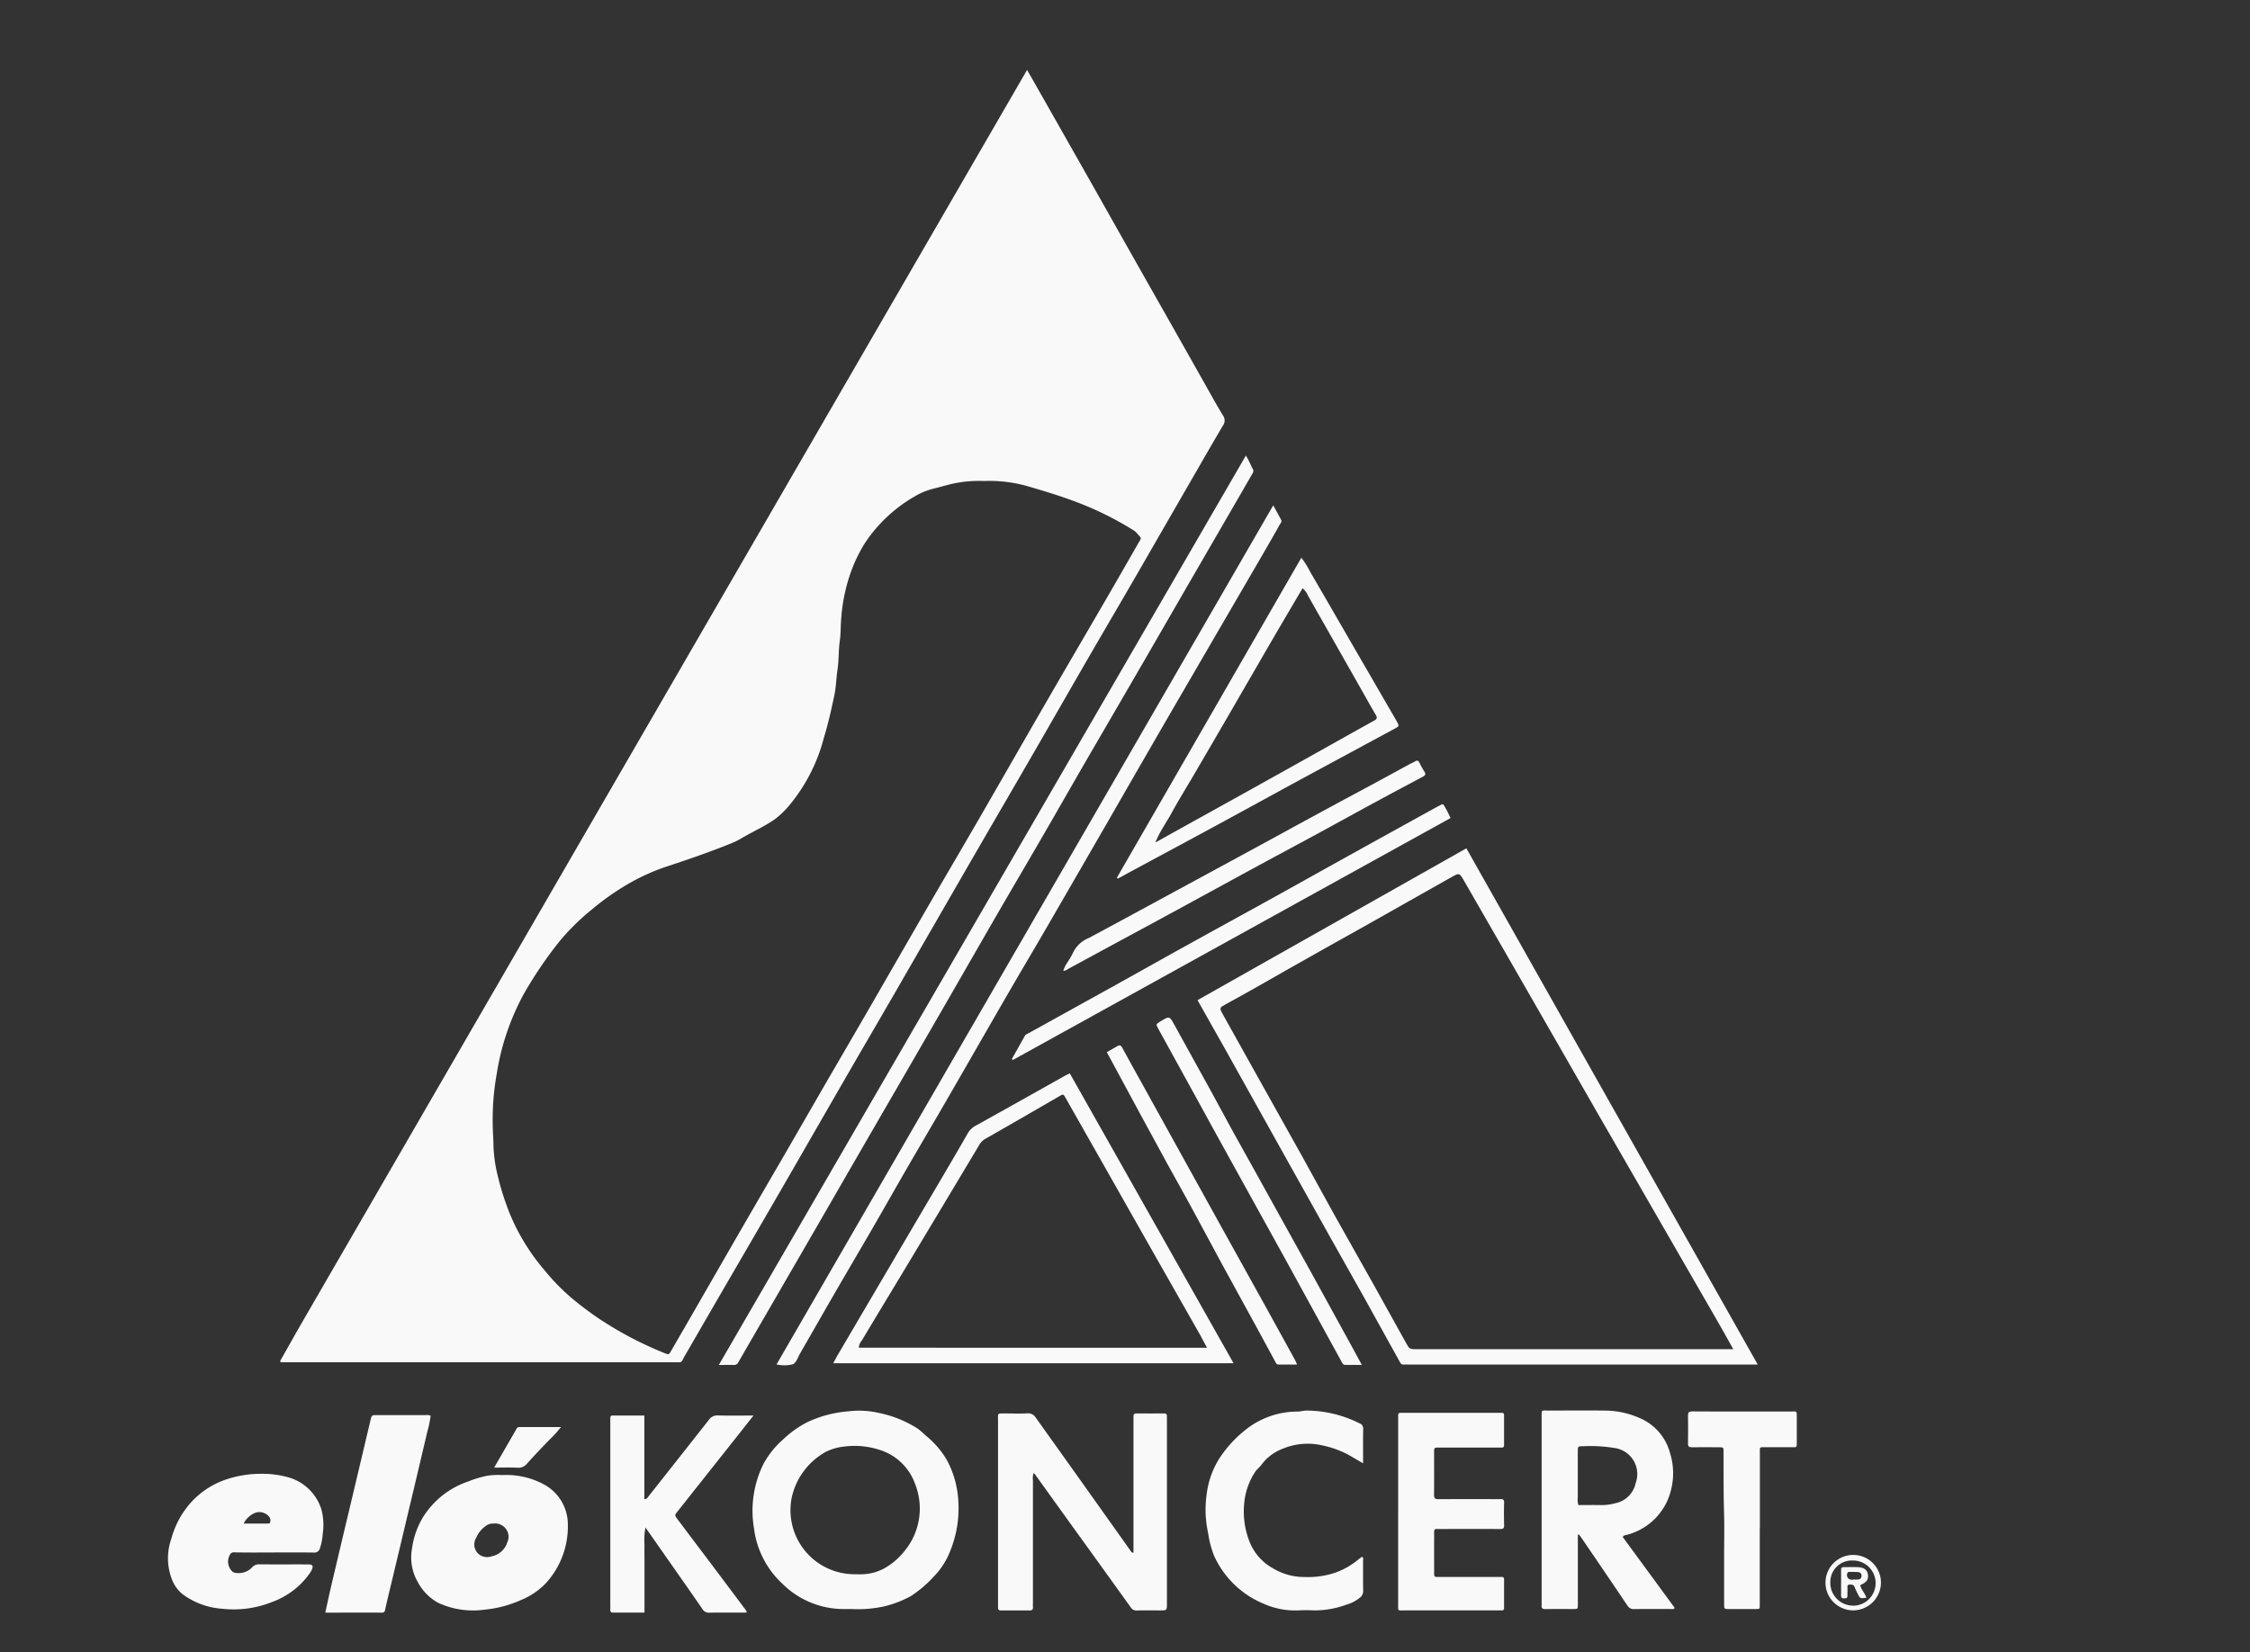 <svg xmlns="http://www.w3.org/2000/svg" xmlns:xlink="http://www.w3.org/1999/xlink" width="211" height="155" viewBox="0 0 211 155">
  <rect x="0" y="0" width="211" height="155" fill="#333333" stroke="none"/>
  <defs>
    <clipPath id="clip-path">
      <rect id="Rectangle_14" data-name="Rectangle 14" width="211" height="155" fill="none"/>
    </clipPath>
  </defs>
  <g id="Group_81" data-name="Group 81" clip-path="url(#clip-path)">
    <path id="Path_86" data-name="Path 86" d="M290.125,54.937c.383.669.726,1.263,1.064,1.861q2.213,3.9,4.424,7.8,1.829,3.233,3.652,6.47,2,3.542,4.01,7.081,1.842,3.258,3.681,6.519c.507.9,1,1.8,1.54,2.677a.812.812,0,0,1-.008.963c-.8,1.345-1.578,2.7-2.359,4.056q-2.819,4.887-5.635,9.776c-1.527,2.639-3.07,5.269-4.6,7.908-1.586,2.741-3.157,5.491-4.741,8.234q-2.3,3.988-4.62,7.969-2.5,4.319-4.989,8.643-2.047,3.548-4.093,7.1c-1.259,2.176-2.53,4.346-3.788,6.523q-2.822,4.887-5.633,9.78-2.405,4.166-4.824,8.324t-4.826,8.329c-.189.326-.387.647-.554.984a.341.341,0,0,1-.367.227c-.1-.007-.2,0-.3,0H220.14c-.022-.04-.033-.055-.039-.072s-.023-.044-.016-.056c.742-1.31,1.476-2.624,2.23-3.927Q256.2,113.548,290.125,54.937m-4,38.559a11.861,11.861,0,0,0-3.236.312q-.8.217-1.6.423a6.56,6.56,0,0,0-1.745.736,13.9,13.9,0,0,0-4.662,4.407,14.308,14.308,0,0,0-1.414,3.058,16.473,16.473,0,0,0-.773,3.987c-.063.692-.031,1.393-.131,2.072-.132.9-.076,1.808-.216,2.706-.12.774-.125,1.57-.284,2.335-.289,1.389-.6,2.773-1.016,4.136a16.294,16.294,0,0,1-3.225,6.258,8.08,8.08,0,0,1-1.374,1.313c-.977.681-2.074,1.153-3.092,1.763a6.979,6.979,0,0,1-.955.474c-2.067.842-4.178,1.56-6.3,2.259a19.8,19.8,0,0,0-4,1.927,23.781,23.781,0,0,0-2.831,2.059,21.713,21.713,0,0,0-3,2.962,38.721,38.721,0,0,0-3.357,4.956,23.109,23.109,0,0,0-2.522,7.463,24.475,24.475,0,0,0-.372,4.966c.006.534.056,1.068.063,1.6a13.082,13.082,0,0,0,.346,2.762,25.638,25.638,0,0,0,1.208,3.844,19.743,19.743,0,0,0,3.215,5.229,20.2,20.2,0,0,0,2.433,2.52,29.438,29.438,0,0,0,3.145,2.338,34.086,34.086,0,0,0,5.685,2.934c.409.165.417.16.635-.215q1.3-2.237,2.585-4.477,1.824-3.165,3.646-6.331,2.007-3.472,4.024-6.938,1.994-3.445,3.981-6.895c1.489-2.571,2.987-5.136,4.474-7.709,1.9-3.293,3.793-6.592,5.7-9.884,1.547-2.673,3.115-5.333,4.66-8.007,2.1-3.636,4.183-7.283,6.285-10.919,1.843-3.188,3.706-6.365,5.554-9.55q1.431-2.466,2.842-4.945c.385-.673.422-.457-.128-1.087a1.2,1.2,0,0,0-.273-.224,30.462,30.462,0,0,0-6.085-2.917c-1.3-.464-2.627-.861-3.954-1.245a13.18,13.18,0,0,0-3.933-.458" transform="translate(-193.809 -48.378)" fill="#f9f9f9"/>
    <path id="Path_87" data-name="Path 87" d="M993.18,714.94h-32.8c-.139,0-.279-.011-.417,0-.167.016-.246-.068-.32-.2q-1.708-3.091-3.424-6.178c-1.013-1.815-2.042-3.621-3.058-5.434q-2.336-4.17-4.663-8.344-2.633-4.717-5.264-9.435c-.85-1.519-1.711-3.032-2.59-4.588l25.214-14.244L993.18,714.94m-2.288-1.435c-.54-.958-1.018-1.823-1.511-2.679q-2.873-4.993-5.754-9.982-2.832-4.912-5.663-9.824-1.674-2.908-3.337-5.821-2.424-4.224-4.851-8.446-2.058-3.58-4.12-7.157c-.457-.8-.446-.8-1.245-.347q-4.03,2.279-8.063,4.553c-2.38,1.34-4.772,2.657-7.141,4.013-1.958,1.121-3.917,2.24-5.9,3.32-.619.338-.63.343-.28.971q1.636,2.94,3.278,5.876c1.377,2.464,2.761,4.925,4.132,7.392,1.039,1.87,2.053,3.753,3.095,5.621,1.215,2.18,2.452,4.348,3.671,6.525,1.007,1.8,2,3.6,3,5.4.324.582.328.581,1.009.581h29.674Z" transform="translate(-828.344 -586.945)" fill="#f9f9f9"/>
    <path id="Path_88" data-name="Path 88" d="M600.462,1126.985c-.258,0-.517,0-.775,0a8.138,8.138,0,0,1-5.761-2.409,8.489,8.489,0,0,1-2.623-5.131,9.9,9.9,0,0,1,.909-6.12,8.482,8.482,0,0,1,1.823-2.253,9.569,9.569,0,0,1,2.263-1.613,11.065,11.065,0,0,1,3.869-1.02,8.317,8.317,0,0,1,2.877.158,10.751,10.751,0,0,1,3.607,1.464,7.689,7.689,0,0,1,.718.622,8.37,8.37,0,0,1,2.039,2.366,9.116,9.116,0,0,1,1.055,3.857,10.573,10.573,0,0,1-.747,4.592,7.126,7.126,0,0,1-1.55,2.436,11.218,11.218,0,0,1-2.166,1.844,10.272,10.272,0,0,1-2.529.967,11.449,11.449,0,0,1-3.009.24m.344-3.262c.218,0,.436.015.653,0a4.628,4.628,0,0,0,1.979-.511,6.342,6.342,0,0,0,1.985-1.679,6.254,6.254,0,0,0,.973-6.307,5.132,5.132,0,0,0-3.2-3.131,7.488,7.488,0,0,0-3.39-.354,4.912,4.912,0,0,0-1.811.521,6.494,6.494,0,0,0-3.156,4.259,6.009,6.009,0,0,0,5.97,7.2" transform="translate(-520.591 -976.057)" fill="#f9f9f9"/>
    <path id="Path_89" data-name="Path 89" d="M787.211,1116a1.858,1.858,0,0,0-.05.689q0,5.724,0,11.449c0,.139-.01.279,0,.417.02.229-.073.322-.3.32-.894-.007-1.789,0-2.683,0-.191,0-.3-.059-.29-.271.008-.139,0-.278,0-.417q0-8.557,0-17.114c0-.721-.1-.674.665-.675.7,0,1.393.025,2.087-.01a.832.832,0,0,1,.785.4q1.016,1.428,2.036,2.854,2.053,2.879,4.1,5.759,1.361,1.911,2.719,3.825c.063.089.1.212.31.245v-12.337c0-.139.007-.279,0-.417-.012-.219.063-.326.3-.323.855.009,1.709.007,2.564,0,.209,0,.282.093.272.288-.007.139,0,.278,0,.417v17.114c0,.659,0,.659-.662.659-.716,0-1.432-.013-2.147.007a.631.631,0,0,1-.588-.3q-2.718-3.786-5.447-7.564-1.769-2.457-3.535-4.918c-.02-.028-.06-.043-.139-.1" transform="translate(-690.295 -977.815)" fill="#f9f9f9"/>
    <path id="Path_90" data-name="Path 90" d="M1214.288,1119.862v.575q0,2.981,0,5.962c0,.421-.007.427-.41.429-.874,0-1.749-.009-2.623.007-.293.006-.4-.1-.363-.378a1.846,1.846,0,0,0,0-.238q0-8.674,0-17.348c0-.789-.056-.654.671-.657,1.749-.006,3.5-.018,5.246,0a8.033,8.033,0,0,1,3.227.679,4.941,4.941,0,0,1,2.887,3.266,6.4,6.4,0,0,1-.243,4.513,5.736,5.736,0,0,1-3.892,3.219.393.393,0,0,0-.292.177l4.877,6.655c-.12.165-.27.1-.395.1-1.133.005-2.266-.005-3.4.009a.66.66,0,0,1-.634-.319q-2.124-3.154-4.272-6.292c-.089-.131-.183-.257-.275-.386l-.111.024m.057-2.783c.686,0,1.378-.013,2.069,0a4.9,4.9,0,0,0,1.408-.177,2.423,2.423,0,0,0,1.881-1.857,2.465,2.465,0,0,0-1.957-3.316,14.012,14.012,0,0,0-2.96-.168c-.49,0-.5.006-.5.48q0,2.147,0,4.293a1.9,1.9,0,0,0,.054.741" transform="translate(-1066.321 -975.9)" fill="#f9f9f9"/>
    <path id="Path_91" data-name="Path 91" d="M614.047,357.9c.291.447.442.873.656,1.266.127.234-.019.386-.109.544-.757,1.324-1.525,2.643-2.289,3.963q-1.637,2.826-3.273,5.652-2.11,3.65-4.216,7.3-2.8,4.832-5.611,9.66c-1.428,2.467-2.837,4.945-4.266,7.413-1.368,2.363-2.755,4.715-4.123,7.078-1.686,2.914-3.356,5.837-5.039,8.753q-2.924,5.067-5.859,10.128-2.11,3.649-4.217,7.3-1.708,2.957-3.416,5.914-2.917,5.037-5.832,10.076a.414.414,0,0,1-.414.255c-.435-.009-.87,0-1.416,0l49.424-85.3" transform="translate(-497.214 -315.168)" fill="#f9f9f9"/>
    <path id="Path_92" data-name="Path 92" d="M692.058,870.536h-37.54c.152-.282.273-.525.41-.758q2.616-4.458,5.236-8.914,2.514-4.278,5.03-8.555c.651-1.11,1.3-2.22,1.939-3.338a1.839,1.839,0,0,1,.751-.723c2.82-1.564,5.63-3.148,8.444-4.724.1-.058.215-.1.376-.177l15.355,27.189m-2.492-1.452c-.287-.532-.52-.985-.771-1.428q-1.861-3.281-3.728-6.557-2.169-3.822-4.333-7.646-2.211-3.9-4.424-7.8c-.215-.38-.219-.378-.574-.173-2.313,1.337-4.623,2.68-6.944,4a1.516,1.516,0,0,0-.576.567q-1.843,3.085-3.692,6.167-1.65,2.751-3.3,5.5c-1.338,2.221-2.684,4.438-4.013,6.665a1.232,1.232,0,0,0-.3.7Z" transform="translate(-576.378 -742.663)" fill="#f9f9f9"/>
    <path id="Path_93" data-name="Path 93" d="M331.619,1158.884a7.4,7.4,0,0,1,3.888.86,4.262,4.262,0,0,1,2.273,3.724,7.9,7.9,0,0,1-2.007,5.5,6.762,6.762,0,0,1-2.377,1.634,10.923,10.923,0,0,1-3.467.911,7.751,7.751,0,0,1-4.334-.661,4.764,4.764,0,0,1-1.883-1.927,4.6,4.6,0,0,1-.545-3.149,7.634,7.634,0,0,1,1-2.892,7.985,7.985,0,0,1,4.272-3.4,9.856,9.856,0,0,1,1.811-.543,6.742,6.742,0,0,1,1.368-.058m-.786,4.551a1.1,1.1,0,0,0-.779.244,2.6,2.6,0,0,0-.867,1.087,1.2,1.2,0,0,0,.136,1.437,1.237,1.237,0,0,0,1.3.306,1.929,1.929,0,0,0,1.475-1.3,1.251,1.251,0,0,0-1.27-1.778" transform="translate(-284.529 -1020.521)" fill="#f9f9f9"/>
    <path id="Path_94" data-name="Path 94" d="M609.943,477.61l46.585-80.591c.265.488.5.918.731,1.349.109.2-.057.343-.137.486-.462.831-.937,1.654-1.414,2.477q-1.712,2.951-3.43,5.9-2.7,4.645-5.4,9.291-2.855,4.935-5.694,9.879-2.953,5.118-5.913,10.233c-1.231,2.122-2.485,4.23-3.713,6.353-1.894,3.273-3.771,6.556-5.662,9.829-1.248,2.159-2.515,4.307-3.763,6.465-1.05,1.816-2.079,3.644-3.13,5.459-1.239,2.141-2.5,4.273-3.735,6.414-1.042,1.8-2.069,3.607-3.107,5.409-.206.358-.35.854-.664,1.021a3.093,3.093,0,0,1-1.287.065,2.329,2.329,0,0,1-.269-.039" transform="translate(-537.124 -349.62)" fill="#f9f9f9"/>
    <path id="Path_95" data-name="Path 95" d="M141.935,1165.328c-1.252,0-2.505.014-3.757-.013a.4.4,0,0,0-.415.234,1.28,1.28,0,0,0,.2,1.532.6.6,0,0,0,.424.17,1.727,1.727,0,0,0,1.453-.522.867.867,0,0,1,.731-.289c1.511.013,3.022,0,4.533.007.418,0,.5.12.348.49a2.425,2.425,0,0,1-.28.453,7.357,7.357,0,0,1-3.409,2.565,9.672,9.672,0,0,1-4.712.652,7.05,7.05,0,0,1-3.772-1.405,3.315,3.315,0,0,1-.946-1.339,5.514,5.514,0,0,1-.059-3.831,8.373,8.373,0,0,1,1.7-3.237,7.8,7.8,0,0,1,3.329-2.279,10.241,10.241,0,0,1,3.494-.568,8.819,8.819,0,0,1,2.4.315,4.536,4.536,0,0,1,3.14,2.995,5.588,5.588,0,0,1,.135,2.3,5.252,5.252,0,0,1-.271,1.394.52.52,0,0,1-.573.381c-1.232-.018-2.465-.008-3.7-.008Zm-2.88-2.713c.814,0,1.543,0,2.273,0,.186,0,.235-.087.237-.252a.593.593,0,0,0-.2-.477,1.185,1.185,0,0,0-1.209-.285,2.093,2.093,0,0,0-1.1,1.012" transform="translate(-116.206 -1019.704)" fill="#f9f9f9"/>
    <path id="Path_96" data-name="Path 96" d="M492.692,1112.086c-.564.715-1.04,1.321-1.519,1.925l-5.6,7.067c-.279.352-.283.358,0,.74q1.479,1.972,2.965,3.938,1.748,2.325,3.49,4.655c.019.025.01.07.021.16h-.991c-.835,0-1.67-.014-2.5.008a.713.713,0,0,1-.671-.37c-1.125-1.629-2.266-3.248-3.4-4.871-.621-.888-1.241-1.777-1.924-2.755a6.34,6.34,0,0,0-.091,1.647c-.016.516,0,1.033,0,1.55v4.791c-1,0-1.956,0-2.908,0-.232,0-.328-.081-.3-.314a3.535,3.535,0,0,0,0-.358q0-8.585,0-17.17c0-.732-.073-.642.624-.645.834,0,1.668,0,2.568,0v7.848c.258-.005.317-.172.409-.288q2.816-3.559,5.622-7.125a.973.973,0,0,1,.883-.445c1.067.033,2.135.011,3.333.011" transform="translate(-422.032 -979.307)" fill="#f9f9f9"/>
    <path id="Path_97" data-name="Path 97" d="M1098.247,1119.284V1110.7c0-.139.006-.278,0-.417-.008-.173.062-.256.241-.247.119.007.238,0,.358,0h8.763c.119,0,.239,0,.358,0,.151,0,.211.069.211.216,0,.934,0,1.868,0,2.8,0,.176-.067.25-.244.245-.238-.007-.477,0-.715,0q-2.533,0-5.067,0c-.549,0-.536-.019-.535.506,0,1.312.01,2.623-.005,3.934,0,.316.1.4.409.4,1.788-.012,3.577-.005,5.365-.005a3.8,3.8,0,0,0,.417,0c.272-.03.39.048.38.354-.023.695-.021,1.391,0,2.086.009.294-.09.366-.372.365-1.808-.011-3.616-.01-5.424,0-.89,0-.76-.112-.766.747-.007,1.053,0,2.106,0,3.159,0,.636-.058.588.564.588h5.365c.139,0,.278,0,.417,0s.211.069.211.216c0,.894,0,1.788,0,2.682,0,.18-.074.25-.248.24-.1-.006-.2,0-.3,0q-4.411,0-8.822,0c-.641,0-.561.074-.562-.578q0-4.351,0-8.7" transform="translate(-967.13 -977.513)" fill="#f9f9f9"/>
    <path id="Path_98" data-name="Path 98" d="M961.755,1113.219l-.887-.516a9.041,9.041,0,0,0-2.893-1.155,6.081,6.081,0,0,0-3.715.284,4.428,4.428,0,0,0-1.982,1.449c-.176.26-.441.458-.627.713a6.37,6.37,0,0,0-1.051,3.038,7.714,7.714,0,0,0,.479,3.474,4.922,4.922,0,0,0,2.2,2.549,5.71,5.71,0,0,0,3.04.829,7.975,7.975,0,0,0,2.8-.4,7.116,7.116,0,0,0,2.207-1.257c.1-.086.216-.162.324-.242.179.1.1.253.1.374.007.934-.012,1.868.013,2.8a.79.79,0,0,1-.342.687,3.416,3.416,0,0,1-1.206.623,8.7,8.7,0,0,1-3.012.547,14.289,14.289,0,0,0-1.549,0,7.214,7.214,0,0,1-3.274-.648,8.756,8.756,0,0,1-4.605-4.49,9.355,9.355,0,0,1-.554-2.118,10.184,10.184,0,0,1-.133-3.659,8.036,8.036,0,0,1,1.379-3.627,11.473,11.473,0,0,1,2.418-2.521,7.8,7.8,0,0,1,4.692-1.587c.321,0,.625-.105.941-.094a11.148,11.148,0,0,1,4.908,1.2.487.487,0,0,1,.336.487c-.019,1.052-.008,2.1-.008,3.264" transform="translate(-833.926 -975.959)" fill="#f9f9f9"/>
    <path id="Path_99" data-name="Path 99" d="M877.294,468.212l17.3-30.018a8.521,8.521,0,0,1,.849,1.363c1.468,2.514,2.92,5.037,4.378,7.556q1.786,3.085,3.573,6.17c.049.085.1.171.147.258.245.454.243.451-.2.692q-4.205,2.269-8.408,4.542c-2.92,1.586-5.832,3.187-8.753,4.772-2.4,1.3-4.808,2.59-7.212,3.885-.529.285-1.056.576-1.584.864l-.085-.083m3.794-3.409q.959-.535,1.918-1.071,3.555-1.974,7.111-3.948,3.5-1.95,7-3.909c1.434-.8,2.862-1.613,4.3-2.4.283-.155.3-.281.149-.545-.513-.87-1-1.752-1.5-2.63q-2.417-4.263-4.839-8.524a1.9,1.9,0,0,0-.523-.721c-.984,1.676-1.961,3.327-2.925,4.984-1.294,2.225-2.577,4.456-3.868,6.682q-1.7,2.928-3.407,5.85c-.689,1.179-1.415,2.338-2.067,3.537-.472.868-1.054,1.674-1.444,2.588-.029.038-.092.1-.082.112.054.088.117.034.176-.006" transform="translate(-772.557 -385.88)" fill="#f9f9f9"/>
    <path id="Path_100" data-name="Path 100" d="M255.519,1130.318c.193-.869.367-1.7.561-2.522q.875-3.723,1.763-7.442.957-4.038,1.914-8.075c.115-.485.121-.487.623-.487q2.294,0,4.589,0a.7.7,0,0,1,.429.063,10.612,10.612,0,0,1-.31,1.489q-.918,3.926-1.856,7.847-.9,3.805-1.815,7.609c-.1.422-.2.844-.29,1.269a.277.277,0,0,1-.325.252c-1.746-.007-3.492,0-5.283,0" transform="translate(-225.014 -979.055)" fill="#f9f9f9"/>
    <path id="Path_101" data-name="Path 101" d="M1332.62,1119.927q0,3.547,0,7.095c0,.472.045.462-.442.46-.815,0-1.63,0-2.444,0-.449,0-.455-.007-.456-.452q0-2.474,0-4.948c0-1.212.036-2.426-.008-3.636-.068-1.906-.029-3.812-.047-5.719,0-.412-.009-.418-.429-.42-.854,0-1.709-.009-2.564,0-.258,0-.344-.083-.34-.339.011-.874.016-1.749,0-2.623-.006-.308.083-.4.4-.4,1.57.016,3.14.007,4.71.007h4.591c.516,0,.5-.057.5.466,0,.815,0,1.63,0,2.444,0,.495,0,.441-.463.441-.795,0-1.59,0-2.385,0-.707,0-.611-.079-.613.587q-.005,3.517,0,7.035" transform="translate(-1167.593 -976.553)" fill="#f9f9f9"/>
    <path id="Path_102" data-name="Path 102" d="M794.814,655.826l1.214-2.162c.084-.15.243-.2.38-.274q3.867-2.143,7.735-4.284c2.283-1.268,4.559-2.55,6.843-3.816,2.838-1.572,5.685-3.128,8.523-4.7,2.3-1.274,4.6-2.564,6.9-3.84q4.176-2.316,8.359-4.621c.087-.048.181-.082.264-.135.143-.091.243-.087.327.083a10.2,10.2,0,0,1,.592,1.148L794.91,655.917l-.1-.092" transform="translate(-699.924 -556.491)" fill="#f9f9f9"/>
    <path id="Path_103" data-name="Path 103" d="M835.192,617.355a3.075,3.075,0,0,1,.387-.786,8.1,8.1,0,0,0,.509-.871,2.778,2.778,0,0,1,1.5-1.424c2.669-1.428,5.327-2.877,7.989-4.319q3.655-1.981,7.309-3.964c2.191-1.191,4.377-2.39,6.569-3.578,1.844-1,3.695-1.988,5.54-2.985.906-.489,1.807-.986,2.711-1.477.156-.085.328-.144.477-.239.2-.128.314-.082.416.127a7.994,7.994,0,0,0,.461.831c.168.261.058.368-.177.492q-2.412,1.278-4.811,2.579c-1.827.99-3.646,2-5.472,2.987-1.9,1.029-3.8,2.045-5.694,3.074-2.364,1.284-4.722,2.578-7.085,3.863q-3.31,1.8-6.627,3.588c-1.183.641-2.362,1.289-3.547,1.925a.758.758,0,0,1-.456.177" transform="translate(-735.482 -526.29)" fill="#f9f9f9"/>
    <path id="Path_104" data-name="Path 104" d="M927.771,832.137c-.573,0-1.064,0-1.556,0-.2,0-.258-.141-.335-.282q-1.211-2.215-2.427-4.426-1.513-2.759-3.026-5.519-2.122-3.848-4.254-7.691t-4.237-7.7l-3.263-5.931c-.217-.4-.212-.413.16-.645l.052-.029c.85-.517.845-.515,1.31.33,1.127,2.046,2.262,4.087,3.387,6.135.724,1.319,1.43,2.647,2.155,3.966.667,1.214,1.35,2.42,2.023,3.632q1.11,2,2.214,4c1.037,1.869,2.079,3.735,3.112,5.607q1.908,3.458,3.8,6.922c.283.515.56,1.032.883,1.627" transform="translate(-800.061 -704.107)" fill="#f9f9f9"/>
    <path id="Path_105" data-name="Path 105" d="M869.362,821.981c.365-.207.679-.374.982-.559.221-.135.344-.086.468.141.6,1.114,1.221,2.22,1.835,3.328q1.107,2,2.215,4,2.7,4.886,5.407,9.771,2,3.61,4.006,7.217,1.368,2.469,2.724,4.944c.065.119.113.247.209.459-.626,0-1.188,0-1.75,0-.152,0-.2-.091-.258-.2q-.946-1.751-1.9-3.5c-1.035-1.894-2.081-3.782-3.111-5.678-.983-1.809-1.946-3.63-2.93-5.439-.728-1.339-1.48-2.665-2.213-4q-1.3-2.371-2.584-4.75c-1.028-1.9-2.053-3.8-3.1-5.74" transform="translate(-765.572 -723.289)" fill="#f9f9f9"/>
    <path id="Path_106" data-name="Path 106" d="M388.134,1125.011c.738-1.277,1.421-2.456,2.1-3.638a.288.288,0,0,1,.279-.17c1.266,0,2.533,0,3.9,0-.276.318-.475.579-.705.809q-1.285,1.283-2.5,2.636a1.016,1.016,0,0,1-.88.371c-.693-.035-1.389-.01-2.2-.01" transform="translate(-341.796 -987.347)" fill="#f9f9f9"/>
    <path id="Path_107" data-name="Path 107" d="M1435.991,1226.889a2.6,2.6,0,1,1,2.545-2.777,2.615,2.615,0,0,1-2.545,2.777m-.037-.437a2.119,2.119,0,1,0-.06-4.238,2.016,2.016,0,0,0-2.1,2.033,2.139,2.139,0,0,0,2.158,2.2" transform="translate(-1262.151 -1075.837)" fill="#f9f9f9"/>
    <path id="Path_108" data-name="Path 108" d="M1448.559,1234.109c-.593.078-.6.079-.812-.354a7.01,7.01,0,0,1-.3-.648c-.08-.212-.232-.233-.423-.233-.171,0-.255.049-.249.235.01.278,0,.556,0,.835,0,.241-.173.215-.334.223s-.261-.056-.261-.235q0-1.223,0-2.445c0-.175.078-.25.25-.249.457,0,.915-.016,1.372.005.509.024.818.262.884.635.088.49-.07.747-.612,1a.672.672,0,0,0-.1.066c.111.423.442.743.58,1.166m-1.23-1.7v-.013a3.3,3.3,0,0,0,.471,0,.315.315,0,0,0,.3-.313.324.324,0,0,0-.291-.378c-.293-.026-.589-.015-.884-.023a.143.143,0,0,0-.135.1.43.43,0,0,0,.363.636c.059,0,.118,0,.177,0" transform="translate(-1273.527 -1084.24)" fill="#f9f9f9"/>
  </g>
</svg>

